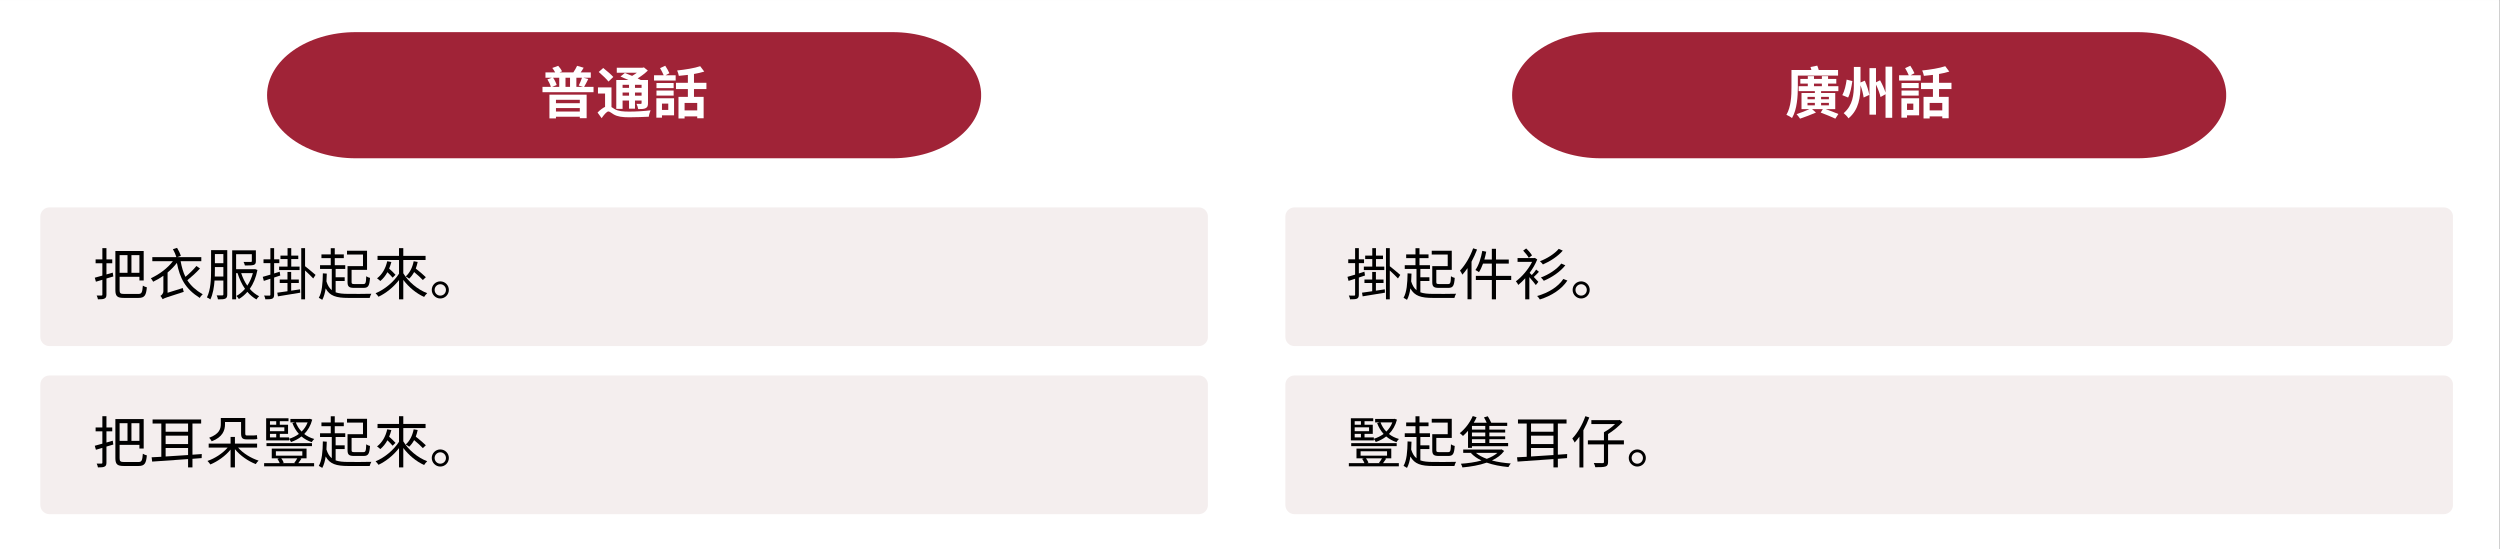 <svg xmlns="http://www.w3.org/2000/svg" xmlns:xlink="http://www.w3.org/1999/xlink" width="1365" zoomAndPan="magnify" viewBox="0 0 1023.75 225" height="300" preserveAspectRatio="xMidYMid meet" version="1.0"><rect x="0" y="0" width="1023.75" height="225" fill="#808080" stroke="none"/><defs><g/><clipPath id="23d2e05abe"><path d="M 0 0.027 L 1023.5 0.027 L 1023.5 224.973 L 0 224.973 Z M 0 0.027 " clip-rule="nonzero"/></clipPath><clipPath id="ea437f4e25"><path d="M 109.363 13.156 L 401.969 13.156 L 401.969 64.816 L 109.363 64.816 Z M 109.363 13.156 " clip-rule="nonzero"/></clipPath><clipPath id="05bc4bc27d"><path d="M 365.453 13.156 C 385.52 13.156 401.785 24.719 401.785 38.984 C 401.785 53.25 385.52 64.816 365.453 64.816 L 145.691 64.816 C 125.629 64.816 109.363 53.25 109.363 38.984 C 109.363 24.719 125.629 13.156 145.691 13.156 Z M 365.453 13.156 " clip-rule="nonzero"/></clipPath><clipPath id="add043cdf4"><path d="M 16.504 84.926 L 494.852 84.926 L 494.852 141.727 L 16.504 141.727 Z M 16.504 84.926 " clip-rule="nonzero"/></clipPath><clipPath id="c4667757dd"><path d="M 20.254 84.926 L 490.895 84.926 C 492.965 84.926 494.645 86.605 494.645 88.676 L 494.645 137.977 C 494.645 140.047 492.965 141.727 490.895 141.727 L 20.254 141.727 C 18.184 141.727 16.504 140.047 16.504 137.977 L 16.504 88.676 C 16.504 86.605 18.184 84.926 20.254 84.926 Z M 20.254 84.926 " clip-rule="nonzero"/></clipPath><clipPath id="54accc3435"><path d="M 526.355 84.926 L 1004.699 84.926 L 1004.699 141.727 L 526.355 141.727 Z M 526.355 84.926 " clip-rule="nonzero"/></clipPath><clipPath id="bee4cd010f"><path d="M 530.102 84.926 L 1000.746 84.926 C 1002.816 84.926 1004.492 86.605 1004.492 88.676 L 1004.492 137.977 C 1004.492 140.047 1002.816 141.727 1000.746 141.727 L 530.102 141.727 C 528.031 141.727 526.355 140.047 526.355 137.977 L 526.355 88.676 C 526.355 86.605 528.031 84.926 530.102 84.926 Z M 530.102 84.926 " clip-rule="nonzero"/></clipPath><clipPath id="bece4e64b2"><path d="M 526.355 153.754 L 1004.699 153.754 L 1004.699 210.551 L 526.355 210.551 Z M 526.355 153.754 " clip-rule="nonzero"/></clipPath><clipPath id="79bff1523e"><path d="M 530.102 153.754 L 1000.746 153.754 C 1002.816 153.754 1004.492 155.434 1004.492 157.504 L 1004.492 206.801 C 1004.492 208.871 1002.816 210.551 1000.746 210.551 L 530.102 210.551 C 528.031 210.551 526.355 208.871 526.355 206.801 L 526.355 157.504 C 526.355 155.434 528.031 153.754 530.102 153.754 Z M 530.102 153.754 " clip-rule="nonzero"/></clipPath><clipPath id="f888b99a93"><path d="M 619.211 13.156 L 911.82 13.156 L 911.82 64.816 L 619.211 64.816 Z M 619.211 13.156 " clip-rule="nonzero"/></clipPath><clipPath id="63ef28496f"><path d="M 875.305 13.156 C 895.371 13.156 911.637 24.719 911.637 38.984 C 911.637 53.25 895.371 64.816 875.305 64.816 L 655.543 64.816 C 635.477 64.816 619.211 53.25 619.211 38.984 C 619.211 24.719 635.477 13.156 655.543 13.156 Z M 875.305 13.156 " clip-rule="nonzero"/></clipPath><clipPath id="0d52b2684e"><path d="M 16.504 153.754 L 494.852 153.754 L 494.852 210.551 L 16.504 210.551 Z M 16.504 153.754 " clip-rule="nonzero"/></clipPath><clipPath id="f68eba7d9d"><path d="M 20.254 153.754 L 490.895 153.754 C 492.965 153.754 494.645 155.434 494.645 157.504 L 494.645 206.801 C 494.645 208.871 492.965 210.551 490.895 210.551 L 20.254 210.551 C 18.184 210.551 16.504 208.871 16.504 206.801 L 16.504 157.504 C 16.504 155.434 18.184 153.754 20.254 153.754 Z M 20.254 153.754 " clip-rule="nonzero"/></clipPath></defs><g clip-path="url(#23d2e05abe)"><path fill="#ffffff" d="M 0 0.027 L 1023.5 0.027 L 1023.5 224.973 L 0 224.973 Z M 0 0.027 " fill-opacity="1" fill-rule="nonzero"/><path fill="#ffffff" d="M 0 0.027 L 1023.5 0.027 L 1023.5 224.973 L 0 224.973 Z M 0 0.027 " fill-opacity="1" fill-rule="nonzero"/></g><g clip-path="url(#ea437f4e25)"><g clip-path="url(#05bc4bc27d)"><path fill="#a02337" d="M 109.363 13.156 L 401.766 13.156 L 401.766 64.816 L 109.363 64.816 Z M 109.363 13.156 " fill-opacity="1" fill-rule="nonzero"/></g></g><g fill="#ffffff" fill-opacity="1"><g transform="translate(221.086, 46.483)"><g><path d="M 16.344 -5.625 L 16.344 -4.234 L 6.578 -4.234 L 6.578 -5.625 Z M 6.578 -0.797 L 6.578 -2.234 L 16.344 -2.234 L 16.344 -0.797 Z M 3.906 2 L 6.578 2 L 6.578 1.312 L 16.344 1.312 L 16.344 1.906 L 19.141 1.906 L 19.141 -7.703 L 3.906 -7.703 Z M 7.922 -14.641 L 7.922 -10.922 L 5.031 -10.922 L 6.875 -11.672 C 6.641 -12.5 6.062 -13.719 5.406 -14.641 Z M 12.344 -10.922 L 10.484 -10.922 L 10.484 -14.641 L 12.344 -14.641 Z M 17.672 -10.922 L 14.938 -10.922 L 14.938 -14.641 L 17.234 -14.641 C 16.922 -13.672 16.359 -12.312 15.906 -11.453 Z M 18.109 -10.922 C 18.625 -11.766 19.219 -12.938 19.797 -14.109 L 17.859 -14.641 L 20.844 -14.641 L 20.844 -16.844 L 16.703 -16.844 C 17.125 -17.422 17.531 -18.062 17.922 -18.75 L 15.234 -19.531 C 14.875 -18.734 14.25 -17.656 13.703 -16.844 L 8.062 -16.844 L 9.062 -17.266 C 8.781 -17.922 8.141 -18.844 7.5 -19.531 L 5.078 -18.656 C 5.5 -18.141 5.938 -17.438 6.25 -16.844 L 2.281 -16.844 L 2.281 -14.641 L 4.875 -14.641 L 3.078 -13.969 C 3.656 -13.062 4.234 -11.844 4.484 -10.922 L 1.062 -10.922 L 1.062 -8.719 L 21.969 -8.719 L 21.969 -10.922 Z M 18.109 -10.922 "/></g></g></g><g fill="#ffffff" fill-opacity="1"><g transform="translate(244.072, 46.483)"><g><path d="M 13.516 -11.75 L 13.516 -10.5 L 10.875 -10.5 L 10.875 -11.75 Z M 18.656 -10.5 L 15.953 -10.5 L 15.953 -11.75 L 18.656 -11.75 Z M 15.953 -7.312 L 15.953 -8.594 L 18.656 -8.594 L 18.656 -7.312 Z M 10.875 -7.312 L 10.875 -8.594 L 13.516 -8.594 L 13.516 -7.312 Z M 10.875 -5.328 L 13.516 -5.328 L 13.516 -1.984 L 15.953 -1.984 L 15.953 -5.328 L 18.656 -5.328 L 18.656 -4.281 C 18.656 -4.047 18.594 -3.953 18.312 -3.938 C 18.094 -3.938 17.312 -3.938 16.578 -3.953 C 16.875 -3.359 17.141 -2.484 17.266 -1.812 C 18.625 -1.812 19.625 -1.812 20.344 -2.203 C 21.078 -2.578 21.281 -3.125 21.281 -4.25 L 21.281 -13.719 L 18.203 -13.719 L 18.25 -13.766 C 17.906 -13.953 17.484 -14.188 17.047 -14.391 C 18.578 -15.312 20.062 -16.484 21.219 -17.578 L 19.609 -18.891 L 19.047 -18.75 L 8.5 -18.75 L 8.5 -16.688 L 16.703 -16.688 C 16.109 -16.234 15.453 -15.797 14.781 -15.406 C 13.75 -15.844 12.672 -16.266 11.797 -16.594 L 10.016 -15.141 C 11.031 -14.734 12.188 -14.234 13.312 -13.719 L 8.297 -13.719 L 8.297 -1.891 L 10.875 -1.891 Z M 7.078 -14.969 C 6.188 -15.969 4.297 -17.578 2.938 -18.641 L 1.109 -17.016 C 2.453 -15.812 4.281 -14.156 5.109 -13.078 Z M 6.328 -10.703 L 0.797 -10.703 L 0.797 -8.188 L 3.703 -8.188 L 3.703 -2.719 C 2.719 -2.25 1.625 -1.422 0.625 -0.391 L 2.297 1.906 C 3.266 0.5 4.391 -0.844 5.078 -0.844 C 5.578 -0.844 6.344 -0.156 7.266 0.391 C 8.844 1.281 10.703 1.547 13.578 1.547 C 16.016 1.547 19.828 1.406 21.609 1.312 C 21.656 0.594 22.047 -0.625 22.344 -1.312 C 19.953 -0.984 16.141 -0.781 13.656 -0.781 C 11.172 -0.781 9.125 -0.922 7.609 -1.812 C 7.078 -2.109 6.672 -2.406 6.328 -2.641 Z M 6.328 -10.703 "/></g></g></g><g fill="#ffffff" fill-opacity="1"><g transform="translate(267.059, 46.483)"><g><path d="M 6.594 -4.047 L 6.594 -1.469 L 4.016 -1.469 L 4.016 -4.047 Z M 8.969 -6.234 L 1.719 -6.234 L 1.719 1.703 L 4.016 1.703 L 4.016 0.734 L 8.969 0.734 Z M 1.766 -7.328 L 8.797 -7.328 L 8.797 -9.406 L 1.766 -9.406 Z M 8.797 -12.484 L 1.766 -12.484 L 1.766 -10.406 L 8.797 -10.406 Z M 7.062 -16.5 C 6.688 -17.359 6 -18.625 5.359 -19.562 L 3.234 -18.578 C 3.766 -17.703 4.359 -16.547 4.719 -15.672 L 0.766 -15.672 L 0.766 -13.516 L 9.625 -13.516 L 9.625 -15.672 L 5.516 -15.672 Z M 18.453 -1.281 L 13.281 -1.281 L 13.281 -4.344 L 18.453 -4.344 Z M 22.219 -10 L 22.219 -12.578 L 17.125 -12.578 L 17.125 -16.188 C 18.641 -16.438 20.062 -16.781 21.328 -17.172 L 19.672 -19.375 C 17.328 -18.578 13.578 -17.969 10.234 -17.625 C 10.5 -17.031 10.828 -16.016 10.922 -15.422 C 12.094 -15.516 13.359 -15.656 14.625 -15.812 L 14.625 -12.578 L 9.75 -12.578 L 9.75 -10 L 14.625 -10 L 14.625 -6.828 L 10.781 -6.828 L 10.781 2.016 L 13.281 2.016 L 13.281 1.188 L 18.453 1.188 L 18.453 1.938 L 21.078 1.938 L 21.078 -6.828 L 17.125 -6.828 L 17.125 -10 Z M 22.219 -10 "/></g></g></g><g clip-path="url(#add043cdf4)"><g clip-path="url(#c4667757dd)"><path fill="#f4eeee" d="M 16.504 84.926 L 494.629 84.926 L 494.629 141.727 L 16.504 141.727 Z M 16.504 84.926 " fill-opacity="1" fill-rule="nonzero"/></g></g><g fill="#000000" fill-opacity="1"><g transform="translate(37.918, 120.824)"><g><path d="M 8.25 -9.188 L 5.672 -8.438 L 5.672 -13.016 L 8.047 -13.016 L 8.047 -14.594 L 5.672 -14.594 L 5.672 -19.219 L 4 -19.219 L 4 -14.594 L 1.234 -14.594 L 1.234 -13.016 L 4 -13.016 L 4 -7.969 C 2.828 -7.625 1.75 -7.328 0.891 -7.109 L 1.359 -5.469 L 4 -6.25 L 4 -0.203 C 4 0.094 3.891 0.188 3.609 0.188 C 3.375 0.203 2.547 0.203 1.672 0.188 C 1.906 0.625 2.109 1.312 2.188 1.75 C 3.516 1.766 4.359 1.703 4.891 1.422 C 5.453 1.156 5.672 0.719 5.672 -0.203 L 5.672 -6.781 L 8.484 -7.609 Z M 14.297 -16.359 L 14.297 -9.109 L 11.062 -9.109 L 11.062 -16.359 Z M 19.172 -9.109 L 15.906 -9.109 L 15.906 -16.359 L 19.172 -16.359 Z M 12.922 -0.453 C 11.359 -0.453 11.062 -0.766 11.062 -2.047 L 11.062 -7.469 L 19.172 -7.469 L 19.172 -5.969 L 20.922 -5.969 L 20.922 -18.047 L 9.328 -18.047 L 9.328 -2.062 C 9.328 0.531 10.156 1.172 12.844 1.172 L 18.797 1.172 C 21.359 1.172 21.922 0.047 22.219 -3.172 C 21.703 -3.266 21 -3.562 20.578 -3.859 C 20.359 -1.125 20.141 -0.453 18.75 -0.453 Z M 12.922 -0.453 "/></g></g></g><g fill="#000000" fill-opacity="1"><g transform="translate(60.905, 120.824)"><g><path d="M 19.531 -11.906 C 18.406 -10.5 16.625 -8.781 15.031 -7.453 C 14.109 -9.312 13.516 -11.422 13.062 -13.859 L 21.531 -13.859 L 21.531 -15.516 L 11.625 -15.516 L 13.141 -16.047 C 12.891 -16.922 12.25 -18.297 11.609 -19.328 L 9.906 -18.797 C 10.484 -17.797 11.078 -16.406 11.328 -15.516 L 1.469 -15.516 L 1.469 -13.859 L 9.891 -13.859 C 7.812 -11.094 4.391 -8.484 0.875 -6.891 C 1.156 -6.547 1.625 -5.859 1.812 -5.453 C 3.266 -6.141 4.672 -6.969 6 -7.891 L 6 -1.625 C 6 -0.578 5.234 0.094 4.781 0.344 C 5.078 0.672 5.547 1.328 5.703 1.703 C 6.297 1.281 7.172 0.969 14.344 -1.312 C 14.203 -1.703 14.016 -2.391 13.953 -2.875 L 7.719 -0.938 L 7.719 -9.234 C 9.188 -10.453 10.484 -11.797 11.531 -13.188 C 12.75 -6.891 14.938 -2.578 20.922 1.188 C 21.125 0.672 21.672 0.047 22.109 -0.297 C 19.219 -2 17.234 -3.844 15.812 -6.062 C 17.484 -7.406 19.484 -9.234 20.984 -10.875 Z M 19.531 -11.906 "/></g></g></g><g fill="#000000" fill-opacity="1"><g transform="translate(83.891, 120.824)"><g><path d="M 4.062 -7.578 C 4.094 -8.5 4.109 -9.406 4.109 -10.188 L 4.109 -11.453 L 7.578 -11.453 L 7.578 -7.578 Z M 7.578 -16.797 L 7.578 -13.031 L 4.109 -13.031 L 4.109 -16.797 Z M 9.172 -18.391 L 2.547 -18.391 L 2.547 -10.188 C 2.547 -6.797 2.438 -2.25 0.844 0.969 C 1.266 1.125 1.953 1.516 2.25 1.797 C 3.312 -0.375 3.766 -3.234 3.969 -5.953 L 7.578 -5.953 L 7.578 -0.297 C 7.578 0.016 7.469 0.109 7.141 0.141 C 6.875 0.156 5.906 0.156 4.844 0.141 C 5.078 0.578 5.312 1.328 5.359 1.766 C 6.891 1.766 7.812 1.75 8.391 1.453 C 8.984 1.156 9.172 0.641 9.172 -0.281 Z M 19.672 -8.984 C 19.141 -7.031 18.359 -5.312 17.375 -3.844 C 16.312 -5.359 15.484 -7.109 14.875 -8.984 Z M 20.547 -10.625 L 20.25 -10.578 L 12.797 -10.578 L 12.797 -16.734 L 19.234 -16.734 L 19.234 -13.922 C 19.234 -13.656 19.141 -13.562 18.781 -13.562 C 18.438 -13.531 17.234 -13.531 15.844 -13.562 C 16.062 -13.141 16.312 -12.578 16.391 -12.109 C 18.109 -12.109 19.266 -12.109 20 -12.344 C 20.688 -12.594 20.891 -13.031 20.891 -13.906 L 20.891 -18.312 L 11.188 -18.312 L 11.188 1.766 L 12.797 1.766 L 12.797 -8.984 L 13.375 -8.984 C 14.141 -6.625 15.141 -4.406 16.438 -2.547 C 15.375 -1.312 14.188 -0.328 12.922 0.375 C 13.266 0.672 13.703 1.234 13.922 1.625 C 15.188 0.891 16.359 -0.094 17.406 -1.312 C 18.5 -0.016 19.75 1.016 21.125 1.797 C 21.375 1.375 21.828 0.797 22.219 0.484 C 20.781 -0.234 19.484 -1.266 18.391 -2.531 C 19.828 -4.578 20.938 -7.141 21.531 -10.281 Z M 20.547 -10.625 "/></g></g></g><g fill="#000000" fill-opacity="1"><g transform="translate(106.878, 120.824)"><g><path d="M 10.875 -11.656 L 7.422 -11.656 L 7.422 -10.234 L 15.797 -10.234 L 15.797 -11.656 L 12.391 -11.656 L 12.391 -14.734 L 15.266 -14.734 L 15.266 -16.156 L 12.391 -16.156 L 12.391 -19.219 L 10.875 -19.219 L 10.875 -16.156 L 7.969 -16.156 L 7.969 -14.734 L 10.875 -14.734 Z M 7.656 -9.578 C 6.891 -9.328 6.109 -9.078 5.375 -8.844 L 5.375 -13.062 L 7.5 -13.062 L 7.5 -14.625 L 5.375 -14.625 L 5.375 -19.219 L 3.844 -19.219 L 3.844 -14.625 L 1.031 -14.625 L 1.031 -13.062 L 3.844 -13.062 L 3.844 -8.359 C 2.672 -8 1.578 -7.672 0.719 -7.453 L 1.156 -5.797 C 1.953 -6.047 2.875 -6.344 3.844 -6.672 L 3.844 -0.188 C 3.844 0.141 3.719 0.234 3.453 0.234 C 3.172 0.234 2.281 0.234 1.281 0.203 C 1.516 0.641 1.719 1.359 1.797 1.75 C 3.219 1.766 4.094 1.703 4.625 1.469 C 5.188 1.172 5.375 0.719 5.375 -0.188 L 5.375 -7.172 C 6.203 -7.453 7.062 -7.719 7.891 -8 Z M 12.359 -1.797 L 12.359 -4.938 L 15.484 -4.938 L 15.484 -6.344 L 12.359 -6.344 L 12.359 -9.469 L 10.844 -9.469 L 10.844 -6.344 L 7.672 -6.344 L 7.672 -4.938 L 10.844 -4.938 L 10.844 -1.562 C 9.266 -1.328 7.812 -1.125 6.672 -0.969 L 6.938 0.531 C 9.453 0.156 12.828 -0.406 16.062 -0.969 L 16 -2.344 Z M 18.047 -19.219 L 16.484 -19.219 L 16.484 1.75 L 18.047 1.75 L 18.047 -10.062 C 19.188 -9.016 20.703 -7.562 21.391 -6.797 L 22.344 -8.25 C 21.672 -8.828 19.031 -11.078 18.047 -11.812 Z M 18.047 -19.219 "/></g></g></g><g fill="#000000" fill-opacity="1"><g transform="translate(129.865, 120.824)"><g><path d="M 18.781 -11.844 L 12.453 -11.844 L 12.453 -5.312 C 12.453 -3.422 13.094 -2.938 15.188 -2.938 L 19.031 -2.938 C 20.938 -2.938 21.422 -3.766 21.656 -7.031 C 21.172 -7.125 20.484 -7.406 20.109 -7.703 C 20.016 -4.922 19.859 -4.5 18.891 -4.5 L 15.359 -4.5 C 14.297 -4.5 14.109 -4.625 14.109 -5.312 L 14.109 -10.312 L 20.438 -10.312 L 20.438 -18.141 L 12.234 -18.141 L 12.234 -16.594 L 18.781 -16.594 Z M 7.578 -5.766 L 11.281 -5.766 L 11.281 -7.281 L 7.578 -7.281 L 7.578 -10.688 L 11.516 -10.688 L 11.516 -12.234 L 7.219 -12.234 L 7.219 -15.125 L 10.922 -15.125 L 10.922 -16.641 L 7.219 -16.641 L 7.219 -19.188 L 5.578 -19.188 L 5.578 -16.641 L 1.766 -16.641 L 1.766 -15.125 L 5.578 -15.125 L 5.578 -12.234 L 1.188 -12.234 L 1.188 -10.688 L 6 -10.688 L 6 -2 C 5.031 -2.781 4.328 -3.938 3.812 -5.578 C 3.891 -6.594 3.938 -7.672 3.953 -8.781 L 2.344 -8.891 C 2.281 -4.828 2.016 -1.172 0.688 1.125 C 1.078 1.312 1.812 1.75 2.109 1.953 C 2.797 0.672 3.219 -0.891 3.5 -2.719 C 5.172 0.391 7.906 1.172 12.75 1.172 L 21.516 1.172 C 21.625 0.672 21.953 -0.109 22.203 -0.531 C 20.828 -0.453 13.844 -0.453 12.734 -0.484 C 10.594 -0.484 8.922 -0.641 7.578 -1.125 Z M 7.578 -5.766 "/></g></g></g><g fill="#000000" fill-opacity="1"><g transform="translate(152.851, 120.824)"><g><path d="M 16.547 -13.844 C 16.047 -11.281 14.938 -9.062 13.281 -7.625 C 13.703 -7.453 14.391 -6.969 14.703 -6.719 C 15.484 -7.453 16.156 -8.359 16.734 -9.422 C 18.094 -8.297 19.531 -7.016 20.312 -6.141 L 21.531 -7.312 C 20.609 -8.25 18.844 -9.719 17.406 -10.844 C 17.719 -11.703 18 -12.594 18.188 -13.562 Z M 5.719 -13.844 C 5.062 -10.875 3.625 -8.406 1.547 -6.844 C 1.938 -6.594 2.594 -6.047 2.891 -5.75 C 4.016 -6.688 5.016 -7.906 5.797 -9.359 C 6.625 -8.547 7.469 -7.703 7.922 -7.125 L 9.109 -8.297 C 8.531 -8.969 7.469 -9.969 6.5 -10.828 C 6.844 -11.672 7.172 -12.578 7.406 -13.531 Z M 12.297 -14.359 L 21.422 -14.359 L 21.422 -16.047 L 12.297 -16.047 L 12.297 -19.219 L 10.547 -19.219 L 10.547 -16.047 L 1.75 -16.047 L 1.75 -14.359 L 10.547 -14.359 L 10.547 -8.75 C 8.438 -5.422 4.641 -2.25 0.938 -0.734 C 1.328 -0.391 1.891 0.281 2.141 0.688 C 5.188 -0.734 8.281 -3.219 10.547 -6.141 L 10.547 1.75 L 12.297 1.75 L 12.297 -6.203 C 14.531 -3.219 17.656 -0.641 20.828 0.766 C 21.094 0.297 21.656 -0.391 22.094 -0.766 C 18.188 -2.234 14.344 -5.469 12.297 -8.922 Z M 12.297 -14.359 "/></g></g></g><g fill="#000000" fill-opacity="1"><g transform="translate(175.838, 120.824)"><g><path d="M 4.453 -5.609 C 2.547 -5.609 0.969 -4.047 0.969 -2.109 C 0.969 -0.188 2.547 1.406 4.453 1.406 C 6.406 1.406 7.969 -0.188 7.969 -2.109 C 7.969 -4.047 6.406 -5.609 4.453 -5.609 Z M 4.453 0.234 C 3.188 0.234 2.141 -0.797 2.141 -2.109 C 2.141 -3.375 3.188 -4.438 4.453 -4.438 C 5.766 -4.438 6.781 -3.375 6.781 -2.109 C 6.781 -0.797 5.766 0.234 4.453 0.234 Z M 4.453 0.234 "/></g></g></g><g clip-path="url(#54accc3435)"><g clip-path="url(#bee4cd010f)"><path fill="#f4eeee" d="M 526.355 84.926 L 1004.48 84.926 L 1004.48 141.727 L 526.355 141.727 Z M 526.355 84.926 " fill-opacity="1" fill-rule="nonzero"/></g></g><g fill="#000000" fill-opacity="1"><g transform="translate(551.072, 120.824)"><g><path d="M 10.875 -11.656 L 7.422 -11.656 L 7.422 -10.234 L 15.797 -10.234 L 15.797 -11.656 L 12.391 -11.656 L 12.391 -14.734 L 15.266 -14.734 L 15.266 -16.156 L 12.391 -16.156 L 12.391 -19.219 L 10.875 -19.219 L 10.875 -16.156 L 7.969 -16.156 L 7.969 -14.734 L 10.875 -14.734 Z M 7.656 -9.578 C 6.891 -9.328 6.109 -9.078 5.375 -8.844 L 5.375 -13.062 L 7.5 -13.062 L 7.5 -14.625 L 5.375 -14.625 L 5.375 -19.219 L 3.844 -19.219 L 3.844 -14.625 L 1.031 -14.625 L 1.031 -13.062 L 3.844 -13.062 L 3.844 -8.359 C 2.672 -8 1.578 -7.672 0.719 -7.453 L 1.156 -5.797 C 1.953 -6.047 2.875 -6.344 3.844 -6.672 L 3.844 -0.188 C 3.844 0.141 3.719 0.234 3.453 0.234 C 3.172 0.234 2.281 0.234 1.281 0.203 C 1.516 0.641 1.719 1.359 1.797 1.75 C 3.219 1.766 4.094 1.703 4.625 1.469 C 5.188 1.172 5.375 0.719 5.375 -0.188 L 5.375 -7.172 C 6.203 -7.453 7.062 -7.719 7.891 -8 Z M 12.359 -1.797 L 12.359 -4.938 L 15.484 -4.938 L 15.484 -6.344 L 12.359 -6.344 L 12.359 -9.469 L 10.844 -9.469 L 10.844 -6.344 L 7.672 -6.344 L 7.672 -4.938 L 10.844 -4.938 L 10.844 -1.562 C 9.266 -1.328 7.812 -1.125 6.672 -0.969 L 6.938 0.531 C 9.453 0.156 12.828 -0.406 16.062 -0.969 L 16 -2.344 Z M 18.047 -19.219 L 16.484 -19.219 L 16.484 1.75 L 18.047 1.75 L 18.047 -10.062 C 19.188 -9.016 20.703 -7.562 21.391 -6.797 L 22.344 -8.25 C 21.672 -8.828 19.031 -11.078 18.047 -11.812 Z M 18.047 -19.219 "/></g></g></g><g fill="#000000" fill-opacity="1"><g transform="translate(574.059, 120.824)"><g><path d="M 18.781 -11.844 L 12.453 -11.844 L 12.453 -5.312 C 12.453 -3.422 13.094 -2.938 15.188 -2.938 L 19.031 -2.938 C 20.938 -2.938 21.422 -3.766 21.656 -7.031 C 21.172 -7.125 20.484 -7.406 20.109 -7.703 C 20.016 -4.922 19.859 -4.5 18.891 -4.5 L 15.359 -4.5 C 14.297 -4.5 14.109 -4.625 14.109 -5.312 L 14.109 -10.312 L 20.438 -10.312 L 20.438 -18.141 L 12.234 -18.141 L 12.234 -16.594 L 18.781 -16.594 Z M 7.578 -5.766 L 11.281 -5.766 L 11.281 -7.281 L 7.578 -7.281 L 7.578 -10.688 L 11.516 -10.688 L 11.516 -12.234 L 7.219 -12.234 L 7.219 -15.125 L 10.922 -15.125 L 10.922 -16.641 L 7.219 -16.641 L 7.219 -19.188 L 5.578 -19.188 L 5.578 -16.641 L 1.766 -16.641 L 1.766 -15.125 L 5.578 -15.125 L 5.578 -12.234 L 1.188 -12.234 L 1.188 -10.688 L 6 -10.688 L 6 -2 C 5.031 -2.781 4.328 -3.938 3.812 -5.578 C 3.891 -6.594 3.938 -7.672 3.953 -8.781 L 2.344 -8.891 C 2.281 -4.828 2.016 -1.172 0.688 1.125 C 1.078 1.312 1.812 1.75 2.109 1.953 C 2.797 0.672 3.219 -0.891 3.5 -2.719 C 5.172 0.391 7.906 1.172 12.75 1.172 L 21.516 1.172 C 21.625 0.672 21.953 -0.109 22.203 -0.531 C 20.828 -0.453 13.844 -0.453 12.734 -0.484 C 10.594 -0.484 8.922 -0.641 7.578 -1.125 Z M 7.578 -5.766 "/></g></g></g><g fill="#000000" fill-opacity="1"><g transform="translate(597.046, 120.824)"><g><path d="M 6.203 -19.141 C 4.984 -15.672 2.969 -12.25 0.828 -10.016 C 1.125 -9.625 1.625 -8.75 1.797 -8.344 C 2.5 -9.141 3.234 -10.047 3.906 -11.031 L 3.906 1.719 L 5.547 1.719 L 5.547 -13.672 C 6.406 -15.266 7.172 -16.969 7.812 -18.641 Z M 21.797 -7.844 L 15.562 -7.844 L 15.562 -12.875 L 20.797 -12.875 L 20.797 -14.547 L 15.562 -14.547 L 15.562 -18.938 L 13.859 -18.938 L 13.859 -14.547 L 10.797 -14.547 C 11.094 -15.578 11.359 -16.656 11.562 -17.75 L 9.953 -18.094 C 9.422 -15.125 8.484 -12.141 7.125 -10.25 C 7.562 -10.047 8.281 -9.625 8.594 -9.375 C 9.219 -10.344 9.766 -11.531 10.25 -12.875 L 13.859 -12.875 L 13.859 -7.844 L 7.312 -7.844 L 7.312 -6.156 L 13.859 -6.156 L 13.859 1.766 L 15.562 1.766 L 15.562 -6.156 L 21.797 -6.156 Z M 21.797 -7.844 "/></g></g></g><g fill="#000000" fill-opacity="1"><g transform="translate(620.032, 120.824)"><g><path d="M 18.266 -18.922 C 16.594 -16.875 13.406 -14.922 10.578 -13.844 C 11.016 -13.469 11.516 -12.938 11.797 -12.531 C 14.734 -13.797 17.953 -15.875 19.922 -18.188 Z M 19.312 -12.891 C 17.531 -10.547 14.141 -8.359 10.969 -7.188 C 11.375 -6.828 11.891 -6.25 12.156 -5.844 C 15.484 -7.234 18.922 -9.562 20.969 -12.188 Z M 7.328 -16.234 C 6.875 -17.031 5.891 -18.203 4.938 -19.078 L 3.703 -18.188 C 4.578 -17.312 5.562 -16.062 6 -15.234 Z M 9.922 -5.406 C 9.625 -5.75 8.844 -6.547 8.047 -7.406 C 8.719 -8 9.469 -8.781 10.156 -9.516 L 9.031 -10.438 C 8.625 -9.766 7.906 -8.891 7.234 -8.203 C 6.891 -8.531 6.594 -8.844 6.344 -9.078 C 7.609 -10.781 8.719 -12.688 9.469 -14.578 L 8.5 -15.219 L 8.203 -15.141 L 1.406 -15.141 L 1.406 -13.578 L 7.359 -13.578 C 5.844 -10.531 3.172 -7.406 0.719 -5.625 C 1.031 -5.328 1.516 -4.578 1.703 -4.141 C 2.641 -4.891 3.609 -5.844 4.547 -6.875 L 4.547 1.766 L 6.234 1.766 L 6.234 -7.328 C 7.188 -6.25 8.359 -4.844 8.891 -4.094 Z M 20.156 -6.594 C 18.047 -3.375 14 -0.891 9.422 0.391 C 9.844 0.766 10.281 1.375 10.531 1.812 C 15.359 0.297 19.469 -2.375 21.812 -5.938 Z M 20.156 -6.594 "/></g></g></g><g fill="#000000" fill-opacity="1"><g transform="translate(643.019, 120.824)"><g><path d="M 4.453 -5.609 C 2.547 -5.609 0.969 -4.047 0.969 -2.109 C 0.969 -0.188 2.547 1.406 4.453 1.406 C 6.406 1.406 7.969 -0.188 7.969 -2.109 C 7.969 -4.047 6.406 -5.609 4.453 -5.609 Z M 4.453 0.234 C 3.188 0.234 2.141 -0.797 2.141 -2.109 C 2.141 -3.375 3.188 -4.438 4.453 -4.438 C 5.766 -4.438 6.781 -3.375 6.781 -2.109 C 6.781 -0.797 5.766 0.234 4.453 0.234 Z M 4.453 0.234 "/></g></g></g><g clip-path="url(#bece4e64b2)"><g clip-path="url(#79bff1523e)"><path fill="#f4eeee" d="M 526.355 153.754 L 1004.48 153.754 L 1004.48 210.551 L 526.355 210.551 Z M 526.355 153.754 " fill-opacity="1" fill-rule="nonzero"/></g></g><g fill="#000000" fill-opacity="1"><g transform="translate(551.072, 189.65)"><g><path d="M 3.672 -11.969 L 6.234 -11.969 L 6.234 -10.531 L 3.672 -10.531 Z M 6.234 -17.172 L 6.234 -15.719 L 3.672 -15.719 L 3.672 -17.172 Z M 9.562 -13.062 L 3.672 -13.062 L 3.672 -14.656 L 9.562 -14.656 Z M 19.094 -16.688 C 18.547 -15.188 17.672 -13.922 16.625 -12.922 C 15.578 -13.969 14.781 -15.266 14.25 -16.688 Z M 11.516 -9.906 C 11.812 -9.578 12.109 -9.031 12.297 -8.641 C 13.844 -9.172 15.312 -9.906 16.578 -10.922 C 17.766 -9.906 19.172 -9.109 20.781 -8.594 C 21 -8.984 21.438 -9.578 21.797 -9.891 C 20.25 -10.312 18.875 -11.016 17.703 -11.922 C 19.188 -13.422 20.344 -15.359 20.984 -17.812 L 20.016 -18.156 L 19.766 -18.094 L 12.047 -18.094 L 12.047 -16.688 L 13.969 -16.688 L 12.875 -16.391 C 13.484 -14.688 14.391 -13.188 15.516 -11.953 C 14.312 -11.062 12.938 -10.391 11.516 -9.969 L 11.516 -10.531 L 7.703 -10.531 L 7.703 -11.969 L 11.078 -11.969 L 11.078 -15.719 L 7.703 -15.719 L 7.703 -17.172 L 11.266 -17.172 L 11.266 -18.359 L 2.109 -18.359 L 2.109 -9.312 L 11.516 -9.312 Z M 2.25 -6.969 L 20.875 -6.969 L 20.875 -8.188 L 2.25 -8.188 Z M 14.844 -1.953 C 14.531 -1.359 14.047 -0.641 13.625 -0.109 L 13.969 0 L 8.781 0 L 9.312 -0.188 C 9.125 -0.672 8.734 -1.406 8.312 -1.953 Z M 6.094 -4.844 L 16.922 -4.844 L 16.922 -3.062 L 6.094 -3.062 Z M 16.047 -1.953 L 18.656 -1.953 L 18.656 -5.953 L 4.406 -5.953 L 4.406 -1.953 L 7.453 -1.953 L 6.719 -1.75 C 7.078 -1.219 7.453 -0.547 7.672 0 L 1.281 0 L 1.281 1.312 L 21.75 1.312 L 21.75 0 L 15.281 0 C 15.672 -0.5 16.109 -1.125 16.547 -1.797 Z M 16.047 -1.953 "/></g></g></g><g fill="#000000" fill-opacity="1"><g transform="translate(574.059, 189.65)"><g><path d="M 18.781 -11.844 L 12.453 -11.844 L 12.453 -5.312 C 12.453 -3.422 13.094 -2.938 15.188 -2.938 L 19.031 -2.938 C 20.938 -2.938 21.422 -3.766 21.656 -7.031 C 21.172 -7.125 20.484 -7.406 20.109 -7.703 C 20.016 -4.922 19.859 -4.5 18.891 -4.5 L 15.359 -4.5 C 14.297 -4.5 14.109 -4.625 14.109 -5.312 L 14.109 -10.312 L 20.438 -10.312 L 20.438 -18.141 L 12.234 -18.141 L 12.234 -16.594 L 18.781 -16.594 Z M 7.578 -5.766 L 11.281 -5.766 L 11.281 -7.281 L 7.578 -7.281 L 7.578 -10.688 L 11.516 -10.688 L 11.516 -12.234 L 7.219 -12.234 L 7.219 -15.125 L 10.922 -15.125 L 10.922 -16.641 L 7.219 -16.641 L 7.219 -19.188 L 5.578 -19.188 L 5.578 -16.641 L 1.766 -16.641 L 1.766 -15.125 L 5.578 -15.125 L 5.578 -12.234 L 1.188 -12.234 L 1.188 -10.688 L 6 -10.688 L 6 -2 C 5.031 -2.781 4.328 -3.938 3.812 -5.578 C 3.891 -6.594 3.938 -7.672 3.953 -8.781 L 2.344 -8.891 C 2.281 -4.828 2.016 -1.172 0.688 1.125 C 1.078 1.312 1.812 1.75 2.109 1.953 C 2.797 0.672 3.219 -0.891 3.5 -2.719 C 5.172 0.391 7.906 1.172 12.75 1.172 L 21.516 1.172 C 21.625 0.672 21.953 -0.109 22.203 -0.531 C 20.828 -0.453 13.844 -0.453 12.734 -0.484 C 10.594 -0.484 8.922 -0.641 7.578 -1.125 Z M 7.578 -5.766 "/></g></g></g><g fill="#000000" fill-opacity="1"><g transform="translate(597.046, 189.65)"><g><path d="M 11.172 -13.719 L 5.719 -13.719 L 5.719 -15.219 L 11.172 -15.219 Z M 11.172 -10.984 L 5.719 -10.984 L 5.719 -12.531 L 11.172 -12.531 Z M 11.172 -8.25 L 5.719 -8.25 L 5.719 -9.797 L 11.172 -9.797 Z M 4.109 -6.25 L 5.719 -6.25 L 5.719 -6.938 L 20.531 -6.938 L 20.531 -8.25 L 12.844 -8.25 L 12.844 -9.797 L 19.328 -9.797 L 19.328 -10.984 L 12.844 -10.984 L 12.844 -12.531 L 19.328 -12.531 L 19.328 -13.719 L 12.844 -13.719 L 12.844 -15.219 L 20.156 -15.219 L 20.156 -16.547 L 13.609 -16.547 C 13.281 -17.328 12.703 -18.359 12.203 -19.188 L 10.641 -18.734 C 11.031 -18.094 11.453 -17.266 11.75 -16.547 L 6.453 -16.547 C 6.891 -17.266 7.312 -18.016 7.625 -18.781 L 6.047 -19.281 C 4.875 -16.547 2.875 -13.969 0.734 -12.281 C 1.125 -12 1.75 -11.422 2.047 -11.125 C 2.734 -11.75 3.453 -12.453 4.109 -13.234 Z M 16.141 -4.188 C 15.016 -3.188 13.484 -2.391 11.797 -1.75 C 10 -2.406 8.484 -3.219 7.359 -4.188 Z M 17.828 -5.656 L 17.531 -5.562 L 2.141 -5.562 L 2.141 -4.188 L 5.469 -4.188 L 5.328 -4.109 C 6.438 -2.891 7.906 -1.891 9.625 -1.078 C 7.016 -0.344 4.047 0.062 1.188 0.25 C 1.422 0.641 1.719 1.328 1.812 1.766 C 5.219 1.453 8.719 0.875 11.766 -0.203 C 14.406 0.734 17.469 1.312 20.656 1.609 C 20.875 1.172 21.281 0.5 21.609 0.141 C 18.891 -0.062 16.25 -0.438 13.906 -1.078 C 15.969 -2.062 17.719 -3.328 18.891 -4.969 Z M 17.828 -5.656 "/></g></g></g><g fill="#000000" fill-opacity="1"><g transform="translate(620.032, 189.65)"><g><path d="M 6.922 -6.188 L 16.109 -6.188 L 16.109 -3.312 C 12.922 -3.109 9.75 -2.891 6.922 -2.719 Z M 16.109 -16.203 L 16.109 -12.844 L 6.922 -12.844 L 6.922 -16.203 Z M 6.922 -11.234 L 16.109 -11.234 L 16.109 -7.797 L 6.922 -7.797 Z M 21.719 -3.719 L 17.906 -3.453 L 17.906 -16.203 L 21.469 -16.203 L 21.469 -17.875 L 1.578 -17.875 L 1.578 -16.203 L 5.156 -16.203 L 5.156 -2.594 C 3.703 -2.531 2.375 -2.453 1.188 -2.391 L 1.406 -0.625 C 5.188 -0.875 10.578 -1.234 16.109 -1.656 L 16.109 1.75 L 17.906 1.75 L 17.906 -1.766 L 21.672 -2.062 Z M 21.719 -3.719 "/></g></g></g><g fill="#000000" fill-opacity="1"><g transform="translate(643.019, 189.65)"><g><path d="M 6.188 -19.219 C 4.969 -15.719 2.969 -12.312 0.844 -10.094 C 1.125 -9.719 1.625 -8.828 1.812 -8.438 C 2.453 -9.141 3.125 -9.969 3.75 -10.844 L 3.75 1.766 L 5.375 1.766 L 5.375 -13.469 C 6.297 -15.125 7.125 -16.922 7.797 -18.703 Z M 21.969 -9.328 L 15.484 -9.328 L 15.484 -11.906 C 17.562 -13.188 19.875 -15.062 21.422 -16.844 L 20.25 -17.703 L 19.906 -17.609 L 8.641 -17.609 L 8.641 -16 L 18.359 -16 C 17.094 -14.75 15.328 -13.469 13.797 -12.641 L 13.797 -9.328 L 7.219 -9.328 L 7.219 -7.672 L 13.797 -7.672 L 13.797 -0.531 C 13.797 -0.109 13.672 -0.016 13.266 0 C 12.797 0.016 11.266 0 9.656 -0.047 C 9.906 0.438 10.156 1.188 10.25 1.672 C 12.297 1.672 13.656 1.656 14.438 1.375 C 15.219 1.125 15.484 0.594 15.484 -0.5 L 15.484 -7.672 L 21.969 -7.672 Z M 21.969 -9.328 "/></g></g></g><g fill="#000000" fill-opacity="1"><g transform="translate(666.006, 189.65)"><g><path d="M 4.453 -5.609 C 2.547 -5.609 0.969 -4.047 0.969 -2.109 C 0.969 -0.188 2.547 1.406 4.453 1.406 C 6.406 1.406 7.969 -0.188 7.969 -2.109 C 7.969 -4.047 6.406 -5.609 4.453 -5.609 Z M 4.453 0.234 C 3.188 0.234 2.141 -0.797 2.141 -2.109 C 2.141 -3.375 3.188 -4.438 4.453 -4.438 C 5.766 -4.438 6.781 -3.375 6.781 -2.109 C 6.781 -0.797 5.766 0.234 4.453 0.234 Z M 4.453 0.234 "/></g></g></g><g clip-path="url(#f888b99a93)"><g clip-path="url(#63ef28496f)"><path fill="#a02337" d="M 619.211 13.156 L 911.617 13.156 L 911.617 64.816 L 619.211 64.816 Z M 619.211 13.156 " fill-opacity="1" fill-rule="nonzero"/></g></g><g fill="#ffffff" fill-opacity="1"><g transform="translate(730.936, 46.483)"><g><path d="M 5.281 -15.516 L 21.75 -15.516 L 21.75 -17.812 L 13.844 -17.812 C 13.672 -18.406 13.469 -19.047 13.234 -19.609 L 10.453 -19.047 C 10.594 -18.688 10.734 -18.25 10.828 -17.812 L 2.672 -17.812 L 2.672 -10.844 C 2.672 -7.469 2.531 -2.719 0.594 0.531 C 1.234 0.766 2.391 1.453 2.891 1.859 C 4.969 -1.625 5.281 -7.125 5.281 -10.844 Z M 11.891 -12.25 L 15.125 -12.25 L 15.125 -11.172 L 11.891 -11.172 Z M 18 -6.828 L 18 -5.844 L 14.797 -5.844 L 14.797 -6.828 Z M 18 -3.359 L 14.797 -3.359 L 14.797 -4.359 L 18 -4.359 Z M 9.234 -4.359 L 12.25 -4.359 L 12.25 -3.359 L 9.234 -3.359 Z M 9.234 -6.828 L 12.25 -6.828 L 12.25 -5.844 L 9.234 -5.844 Z M 21.875 -9.172 L 21.875 -11.172 L 17.656 -11.172 L 17.656 -12.25 L 21.031 -12.25 L 21.031 -14.156 L 17.656 -14.156 L 17.656 -15.312 L 15.125 -15.312 L 15.125 -14.156 L 11.891 -14.156 L 11.891 -15.312 L 9.359 -15.312 L 9.359 -14.156 L 6.297 -14.156 L 6.297 -12.25 L 9.359 -12.25 L 9.359 -11.172 L 5.609 -11.172 L 5.609 -9.172 L 12.25 -9.172 L 12.25 -8.391 L 6.781 -8.391 L 6.781 -1.797 L 10.047 -1.797 C 8.5 -1.078 6.328 -0.25 4.75 0.25 C 5.234 0.781 5.844 1.609 6.188 2.109 C 8.047 1.5 10.734 0.453 12.703 -0.391 L 11.094 -1.797 L 15.516 -1.797 L 14.641 -0.391 C 16.828 0.406 19.188 1.453 20.641 2.109 L 21.875 0.203 C 20.609 -0.344 18.625 -1.109 16.688 -1.797 L 20.594 -1.797 L 20.594 -8.391 L 14.797 -8.391 L 14.797 -9.172 Z M 21.875 -9.172 "/></g></g></g><g fill="#ffffff" fill-opacity="1"><g transform="translate(753.922, 46.483)"><g><path d="M 2.281 -13.875 C 1.984 -11.656 1.422 -9.172 0.5 -7.516 L 2.875 -6.547 C 3.797 -8.25 4.281 -10.984 4.625 -13.281 Z M 7.953 -12.703 L 7.953 -19.078 L 5.234 -19.078 L 5.234 -11.812 C 5.234 -7.844 4.828 -3.312 1.062 -0.156 C 1.672 0.328 2.625 1.312 3.031 1.984 C 7.375 -1.625 7.922 -6.844 7.953 -11.578 C 8.578 -9.844 9.078 -7.859 9.234 -6.547 L 11.562 -7.625 C 11.328 -9.141 10.547 -11.562 9.719 -13.453 Z M 18.203 -19.172 L 18.203 -8.578 C 17.75 -10.047 16.844 -12.047 15.969 -13.609 L 14.297 -12.781 L 14.297 -18.578 L 11.625 -18.578 L 11.625 0.484 L 14.297 0.484 L 14.297 -11.859 C 15.125 -10.109 15.875 -8.094 16.156 -6.75 L 18.203 -7.891 L 18.203 1.75 L 20.938 1.75 L 20.938 -19.172 Z M 18.203 -19.172 "/></g></g></g><g fill="#ffffff" fill-opacity="1"><g transform="translate(776.909, 46.483)"><g><path d="M 6.594 -4.047 L 6.594 -1.469 L 4.016 -1.469 L 4.016 -4.047 Z M 8.969 -6.234 L 1.719 -6.234 L 1.719 1.703 L 4.016 1.703 L 4.016 0.734 L 8.969 0.734 Z M 1.766 -7.328 L 8.797 -7.328 L 8.797 -9.406 L 1.766 -9.406 Z M 8.797 -12.484 L 1.766 -12.484 L 1.766 -10.406 L 8.797 -10.406 Z M 7.062 -16.5 C 6.688 -17.359 6 -18.625 5.359 -19.562 L 3.234 -18.578 C 3.766 -17.703 4.359 -16.547 4.719 -15.672 L 0.766 -15.672 L 0.766 -13.516 L 9.625 -13.516 L 9.625 -15.672 L 5.516 -15.672 Z M 18.453 -1.281 L 13.281 -1.281 L 13.281 -4.344 L 18.453 -4.344 Z M 22.219 -10 L 22.219 -12.578 L 17.125 -12.578 L 17.125 -16.188 C 18.641 -16.438 20.062 -16.781 21.328 -17.172 L 19.672 -19.375 C 17.328 -18.578 13.578 -17.969 10.234 -17.625 C 10.5 -17.031 10.828 -16.016 10.922 -15.422 C 12.094 -15.516 13.359 -15.656 14.625 -15.812 L 14.625 -12.578 L 9.75 -12.578 L 9.75 -10 L 14.625 -10 L 14.625 -6.828 L 10.781 -6.828 L 10.781 2.016 L 13.281 2.016 L 13.281 1.188 L 18.453 1.188 L 18.453 1.938 L 21.078 1.938 L 21.078 -6.828 L 17.125 -6.828 L 17.125 -10 Z M 22.219 -10 "/></g></g></g><g clip-path="url(#0d52b2684e)"><g clip-path="url(#f68eba7d9d)"><path fill="#f4eeee" d="M 16.504 153.754 L 494.629 153.754 L 494.629 210.551 L 16.504 210.551 Z M 16.504 153.754 " fill-opacity="1" fill-rule="nonzero"/></g></g><g fill="#000000" fill-opacity="1"><g transform="translate(37.918, 189.65)"><g><path d="M 8.25 -9.188 L 5.672 -8.438 L 5.672 -13.016 L 8.047 -13.016 L 8.047 -14.594 L 5.672 -14.594 L 5.672 -19.219 L 4 -19.219 L 4 -14.594 L 1.234 -14.594 L 1.234 -13.016 L 4 -13.016 L 4 -7.969 C 2.828 -7.625 1.75 -7.328 0.891 -7.109 L 1.359 -5.469 L 4 -6.25 L 4 -0.203 C 4 0.094 3.891 0.188 3.609 0.188 C 3.375 0.203 2.547 0.203 1.672 0.188 C 1.906 0.625 2.109 1.312 2.188 1.75 C 3.516 1.766 4.359 1.703 4.891 1.422 C 5.453 1.156 5.672 0.719 5.672 -0.203 L 5.672 -6.781 L 8.484 -7.609 Z M 14.297 -16.359 L 14.297 -9.109 L 11.062 -9.109 L 11.062 -16.359 Z M 19.172 -9.109 L 15.906 -9.109 L 15.906 -16.359 L 19.172 -16.359 Z M 12.922 -0.453 C 11.359 -0.453 11.062 -0.766 11.062 -2.047 L 11.062 -7.469 L 19.172 -7.469 L 19.172 -5.969 L 20.922 -5.969 L 20.922 -18.047 L 9.328 -18.047 L 9.328 -2.062 C 9.328 0.531 10.156 1.172 12.844 1.172 L 18.797 1.172 C 21.359 1.172 21.922 0.047 22.219 -3.172 C 21.703 -3.266 21 -3.562 20.578 -3.859 C 20.359 -1.125 20.141 -0.453 18.75 -0.453 Z M 12.922 -0.453 "/></g></g></g><g fill="#000000" fill-opacity="1"><g transform="translate(60.905, 189.65)"><g><path d="M 6.922 -6.188 L 16.109 -6.188 L 16.109 -3.312 C 12.922 -3.109 9.75 -2.891 6.922 -2.719 Z M 16.109 -16.203 L 16.109 -12.844 L 6.922 -12.844 L 6.922 -16.203 Z M 6.922 -11.234 L 16.109 -11.234 L 16.109 -7.797 L 6.922 -7.797 Z M 21.719 -3.719 L 17.906 -3.453 L 17.906 -16.203 L 21.469 -16.203 L 21.469 -17.875 L 1.578 -17.875 L 1.578 -16.203 L 5.156 -16.203 L 5.156 -2.594 C 3.703 -2.531 2.375 -2.453 1.188 -2.391 L 1.406 -0.625 C 5.188 -0.875 10.578 -1.234 16.109 -1.656 L 16.109 1.75 L 17.906 1.75 L 17.906 -1.766 L 21.672 -2.062 Z M 21.719 -3.719 "/></g></g></g><g fill="#000000" fill-opacity="1"><g transform="translate(83.891, 189.65)"><g><path d="M 8.25 -16.828 L 14.828 -16.828 L 14.828 -12.312 C 14.828 -10.406 15.281 -9.719 17.141 -9.719 L 19.875 -9.719 C 20.5 -9.719 21.141 -9.766 21.469 -9.891 C 21.422 -10.281 21.328 -10.984 21.312 -11.469 C 20.938 -11.375 20.297 -11.328 19.859 -11.328 L 17.141 -11.328 C 16.656 -11.328 16.547 -11.562 16.547 -12.281 L 16.547 -18.484 L 6.531 -18.484 L 6.531 -15.953 C 6.531 -14 5.859 -11.891 1.766 -10.391 C 2.094 -10.094 2.641 -9.328 2.797 -8.938 C 7.266 -10.625 8.25 -13.422 8.25 -15.906 Z M 21.391 -6.359 L 21.391 -8 L 12.312 -8 L 12.312 -10.734 L 10.531 -10.734 L 10.531 -8 L 1.562 -8 L 1.562 -6.359 L 9.328 -6.359 C 7.359 -4.047 4.094 -1.906 1.062 -0.891 C 1.453 -0.531 1.953 0.109 2.25 0.547 C 5.188 -0.672 8.438 -2.922 10.531 -5.562 L 10.531 1.75 L 12.312 1.75 L 12.312 -5.719 C 14.438 -3.078 17.766 -0.781 20.844 0.391 C 21.125 -0.047 21.609 -0.688 22 -1.031 C 18.891 -2.016 15.609 -4.047 13.609 -6.359 Z M 21.391 -6.359 "/></g></g></g><g fill="#000000" fill-opacity="1"><g transform="translate(106.878, 189.65)"><g><path d="M 3.672 -11.969 L 6.234 -11.969 L 6.234 -10.531 L 3.672 -10.531 Z M 6.234 -17.172 L 6.234 -15.719 L 3.672 -15.719 L 3.672 -17.172 Z M 9.562 -13.062 L 3.672 -13.062 L 3.672 -14.656 L 9.562 -14.656 Z M 19.094 -16.688 C 18.547 -15.188 17.672 -13.922 16.625 -12.922 C 15.578 -13.969 14.781 -15.266 14.25 -16.688 Z M 11.516 -9.906 C 11.812 -9.578 12.109 -9.031 12.297 -8.641 C 13.844 -9.172 15.312 -9.906 16.578 -10.922 C 17.766 -9.906 19.172 -9.109 20.781 -8.594 C 21 -8.984 21.438 -9.578 21.797 -9.891 C 20.25 -10.312 18.875 -11.016 17.703 -11.922 C 19.188 -13.422 20.344 -15.359 20.984 -17.812 L 20.016 -18.156 L 19.766 -18.094 L 12.047 -18.094 L 12.047 -16.688 L 13.969 -16.688 L 12.875 -16.391 C 13.484 -14.688 14.391 -13.188 15.516 -11.953 C 14.312 -11.062 12.938 -10.391 11.516 -9.969 L 11.516 -10.531 L 7.703 -10.531 L 7.703 -11.969 L 11.078 -11.969 L 11.078 -15.719 L 7.703 -15.719 L 7.703 -17.172 L 11.266 -17.172 L 11.266 -18.359 L 2.109 -18.359 L 2.109 -9.312 L 11.516 -9.312 Z M 2.25 -6.969 L 20.875 -6.969 L 20.875 -8.188 L 2.25 -8.188 Z M 14.844 -1.953 C 14.531 -1.359 14.047 -0.641 13.625 -0.109 L 13.969 0 L 8.781 0 L 9.312 -0.188 C 9.125 -0.672 8.734 -1.406 8.312 -1.953 Z M 6.094 -4.844 L 16.922 -4.844 L 16.922 -3.062 L 6.094 -3.062 Z M 16.047 -1.953 L 18.656 -1.953 L 18.656 -5.953 L 4.406 -5.953 L 4.406 -1.953 L 7.453 -1.953 L 6.719 -1.75 C 7.078 -1.219 7.453 -0.547 7.672 0 L 1.281 0 L 1.281 1.312 L 21.75 1.312 L 21.75 0 L 15.281 0 C 15.672 -0.5 16.109 -1.125 16.547 -1.797 Z M 16.047 -1.953 "/></g></g></g><g fill="#000000" fill-opacity="1"><g transform="translate(129.865, 189.65)"><g><path d="M 18.781 -11.844 L 12.453 -11.844 L 12.453 -5.312 C 12.453 -3.422 13.094 -2.938 15.188 -2.938 L 19.031 -2.938 C 20.938 -2.938 21.422 -3.766 21.656 -7.031 C 21.172 -7.125 20.484 -7.406 20.109 -7.703 C 20.016 -4.922 19.859 -4.5 18.891 -4.5 L 15.359 -4.5 C 14.297 -4.5 14.109 -4.625 14.109 -5.312 L 14.109 -10.312 L 20.438 -10.312 L 20.438 -18.141 L 12.234 -18.141 L 12.234 -16.594 L 18.781 -16.594 Z M 7.578 -5.766 L 11.281 -5.766 L 11.281 -7.281 L 7.578 -7.281 L 7.578 -10.688 L 11.516 -10.688 L 11.516 -12.234 L 7.219 -12.234 L 7.219 -15.125 L 10.922 -15.125 L 10.922 -16.641 L 7.219 -16.641 L 7.219 -19.188 L 5.578 -19.188 L 5.578 -16.641 L 1.766 -16.641 L 1.766 -15.125 L 5.578 -15.125 L 5.578 -12.234 L 1.188 -12.234 L 1.188 -10.688 L 6 -10.688 L 6 -2 C 5.031 -2.781 4.328 -3.938 3.812 -5.578 C 3.891 -6.594 3.938 -7.672 3.953 -8.781 L 2.344 -8.891 C 2.281 -4.828 2.016 -1.172 0.688 1.125 C 1.078 1.312 1.812 1.75 2.109 1.953 C 2.797 0.672 3.219 -0.891 3.5 -2.719 C 5.172 0.391 7.906 1.172 12.75 1.172 L 21.516 1.172 C 21.625 0.672 21.953 -0.109 22.203 -0.531 C 20.828 -0.453 13.844 -0.453 12.734 -0.484 C 10.594 -0.484 8.922 -0.641 7.578 -1.125 Z M 7.578 -5.766 "/></g></g></g><g fill="#000000" fill-opacity="1"><g transform="translate(152.851, 189.65)"><g><path d="M 16.547 -13.844 C 16.047 -11.281 14.938 -9.062 13.281 -7.625 C 13.703 -7.453 14.391 -6.969 14.703 -6.719 C 15.484 -7.453 16.156 -8.359 16.734 -9.422 C 18.094 -8.297 19.531 -7.016 20.312 -6.141 L 21.531 -7.312 C 20.609 -8.25 18.844 -9.719 17.406 -10.844 C 17.719 -11.703 18 -12.594 18.188 -13.562 Z M 5.719 -13.844 C 5.062 -10.875 3.625 -8.406 1.547 -6.844 C 1.938 -6.594 2.594 -6.047 2.891 -5.75 C 4.016 -6.688 5.016 -7.906 5.797 -9.359 C 6.625 -8.547 7.469 -7.703 7.922 -7.125 L 9.109 -8.297 C 8.531 -8.969 7.469 -9.969 6.5 -10.828 C 6.844 -11.672 7.172 -12.578 7.406 -13.531 Z M 12.297 -14.359 L 21.422 -14.359 L 21.422 -16.047 L 12.297 -16.047 L 12.297 -19.219 L 10.547 -19.219 L 10.547 -16.047 L 1.75 -16.047 L 1.75 -14.359 L 10.547 -14.359 L 10.547 -8.75 C 8.438 -5.422 4.641 -2.25 0.938 -0.734 C 1.328 -0.391 1.891 0.281 2.141 0.688 C 5.188 -0.734 8.281 -3.219 10.547 -6.141 L 10.547 1.75 L 12.297 1.75 L 12.297 -6.203 C 14.531 -3.219 17.656 -0.641 20.828 0.766 C 21.094 0.297 21.656 -0.391 22.094 -0.766 C 18.188 -2.234 14.344 -5.469 12.297 -8.922 Z M 12.297 -14.359 "/></g></g></g><g fill="#000000" fill-opacity="1"><g transform="translate(175.838, 189.65)"><g><path d="M 4.453 -5.609 C 2.547 -5.609 0.969 -4.047 0.969 -2.109 C 0.969 -0.188 2.547 1.406 4.453 1.406 C 6.406 1.406 7.969 -0.188 7.969 -2.109 C 7.969 -4.047 6.406 -5.609 4.453 -5.609 Z M 4.453 0.234 C 3.188 0.234 2.141 -0.797 2.141 -2.109 C 2.141 -3.375 3.188 -4.438 4.453 -4.438 C 5.766 -4.438 6.781 -3.375 6.781 -2.109 C 6.781 -0.797 5.766 0.234 4.453 0.234 Z M 4.453 0.234 "/></g></g></g></svg>